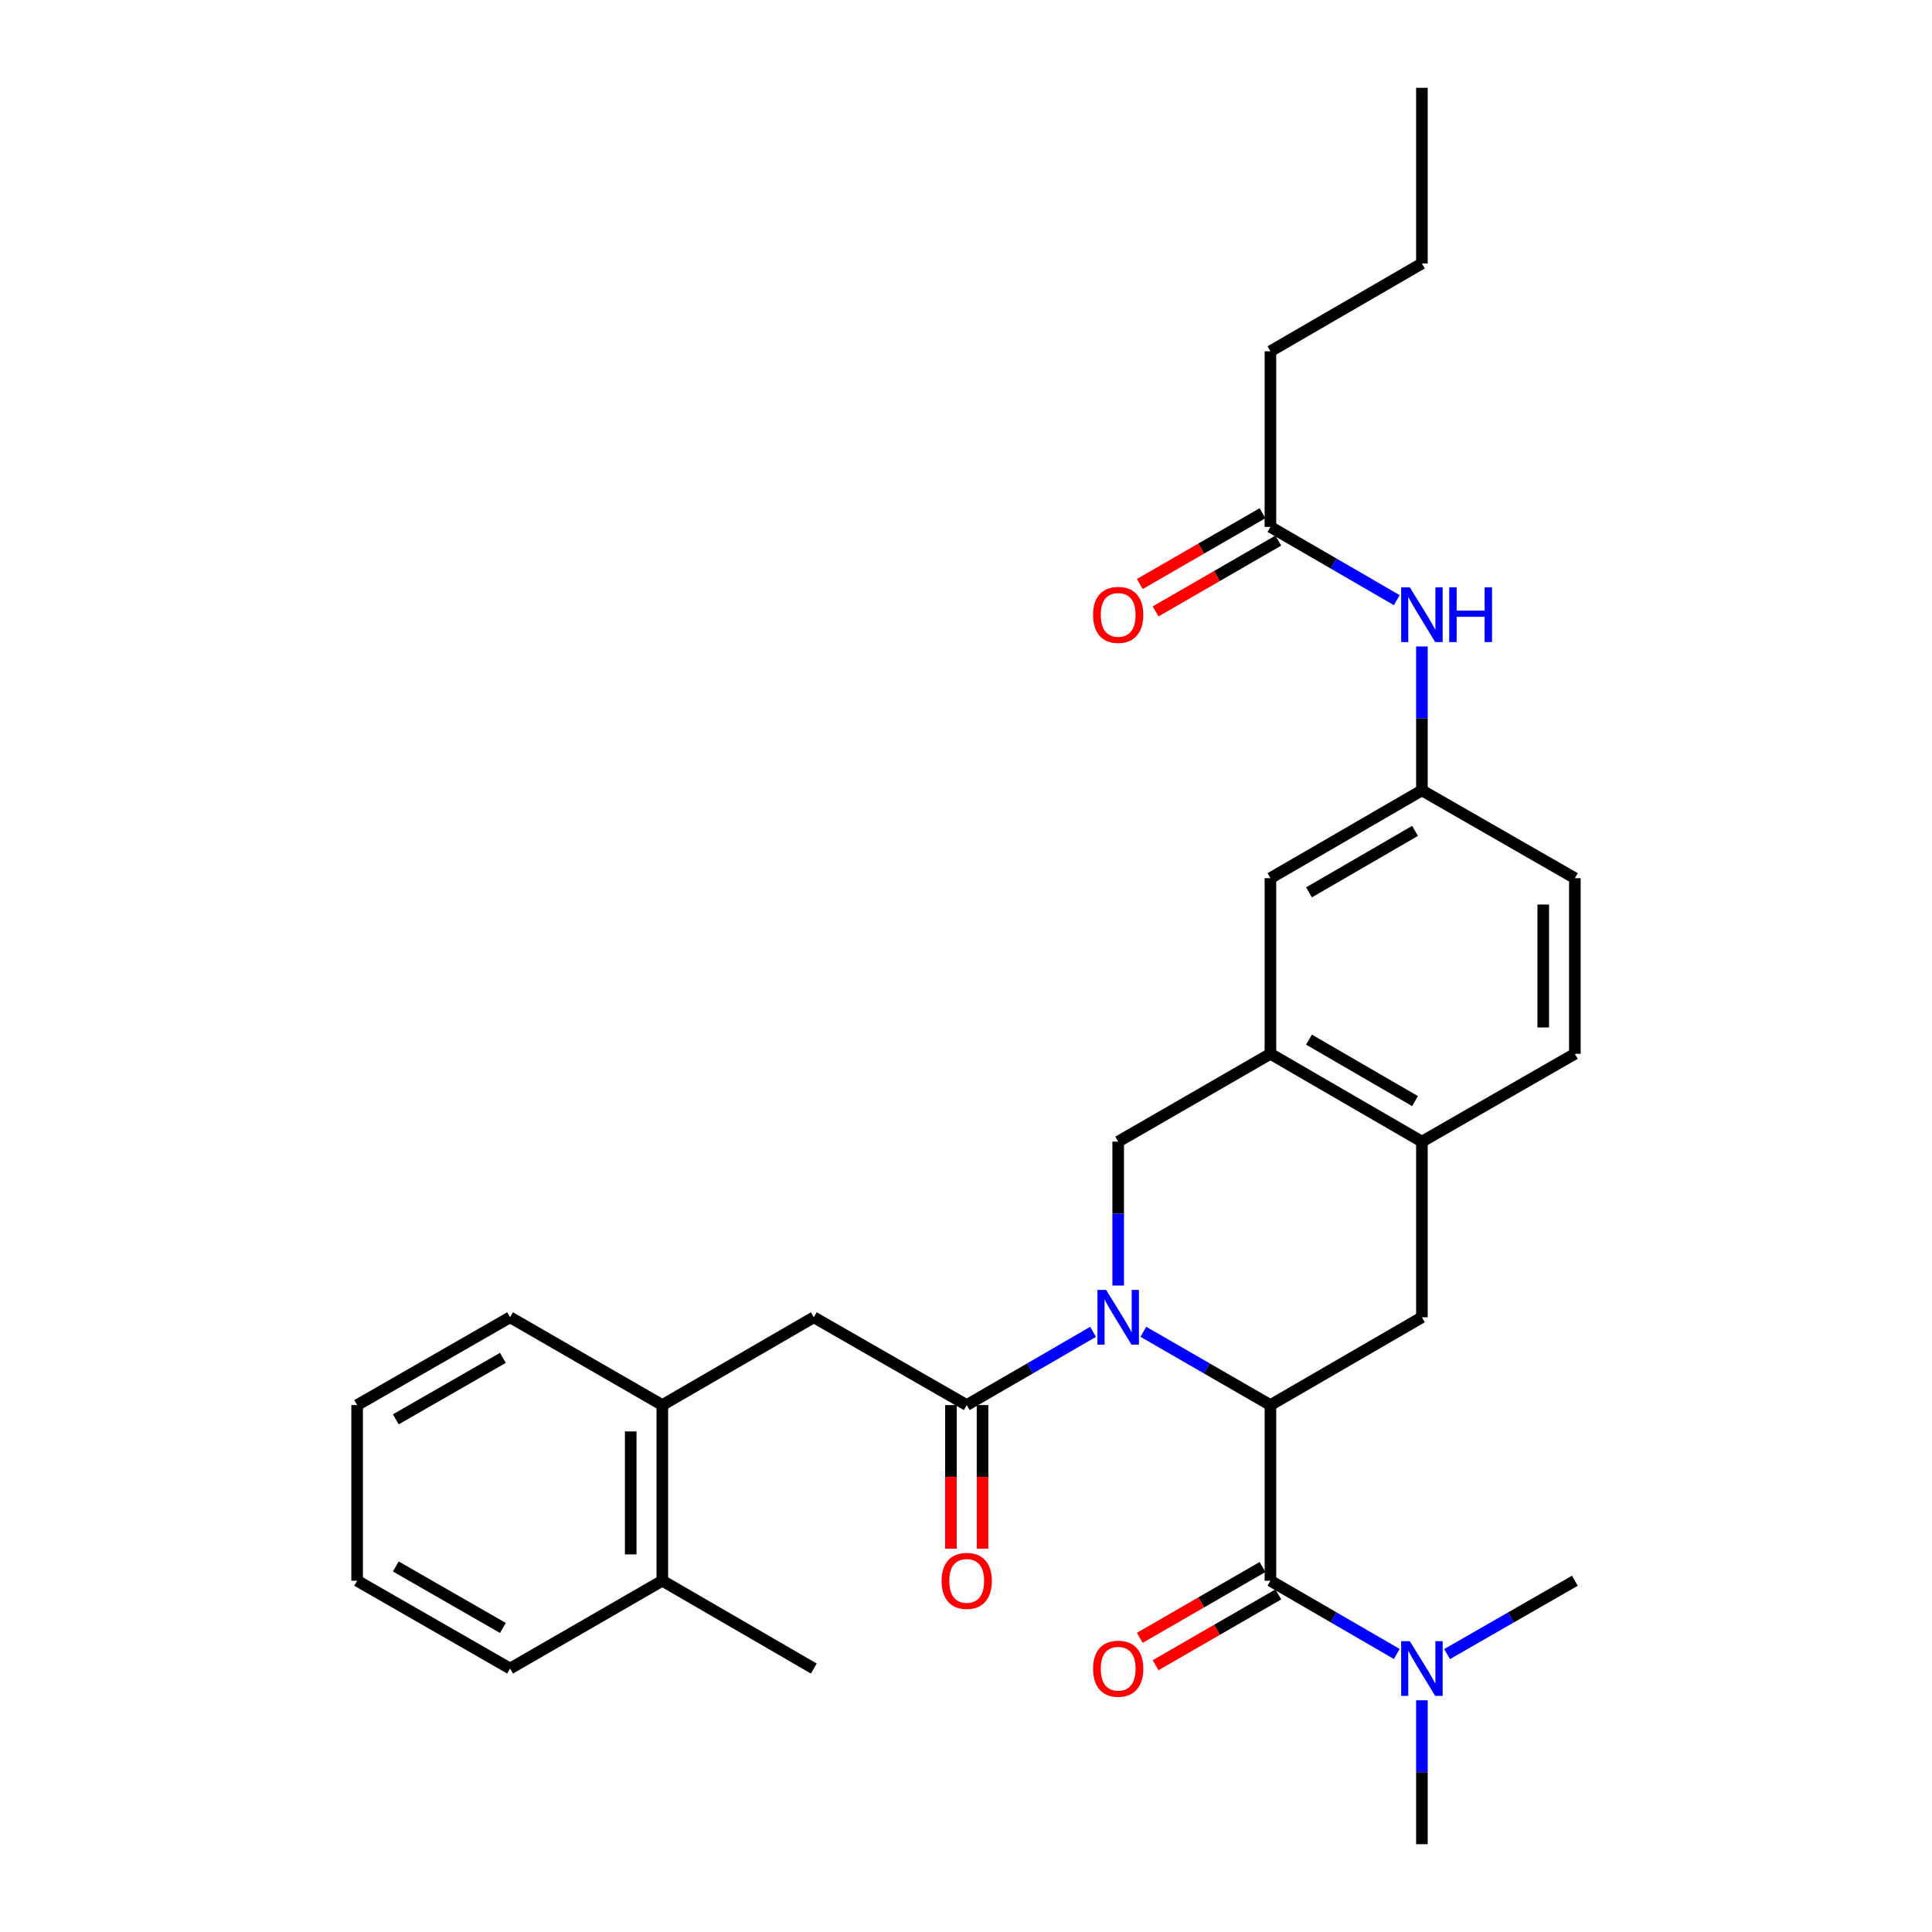 <?xml version='1.0' encoding='iso-8859-1'?>
<svg version='1.1' baseProfile='full'
              xmlns='http://www.w3.org/2000/svg'
                      xmlns:rdkit='http://www.rdkit.org/xml'
                      xmlns:xlink='http://www.w3.org/1999/xlink'
                  xml:space='preserve'
width='1000px' height='1000px' viewBox='0 0 1000 1000'>
<!-- END OF HEADER -->
<rect style='opacity:1.0;fill:#FFFFFF;stroke:none' width='1000' height='1000' x='0' y='0'> </rect>
<path class='bond-0' d='M 591.788,689.328 L 624.678,708.298' style='fill:none;fill-rule:evenodd;stroke:#0000FF;stroke-width:6px;stroke-linecap:butt;stroke-linejoin:miter;stroke-opacity:1' />
<path class='bond-0' d='M 624.678,708.298 L 657.567,727.268' style='fill:none;fill-rule:evenodd;stroke:#000000;stroke-width:6px;stroke-linecap:butt;stroke-linejoin:miter;stroke-opacity:1' />
<path class='bond-1' d='M 565.769,689.361 L 533.071,708.314' style='fill:none;fill-rule:evenodd;stroke:#0000FF;stroke-width:6px;stroke-linecap:butt;stroke-linejoin:miter;stroke-opacity:1' />
<path class='bond-1' d='M 533.071,708.314 L 500.373,727.268' style='fill:none;fill-rule:evenodd;stroke:#000000;stroke-width:6px;stroke-linecap:butt;stroke-linejoin:miter;stroke-opacity:1' />
<path class='bond-3' d='M 578.774,665.389 L 578.774,628.15' style='fill:none;fill-rule:evenodd;stroke:#0000FF;stroke-width:6px;stroke-linecap:butt;stroke-linejoin:miter;stroke-opacity:1' />
<path class='bond-3' d='M 578.774,628.15 L 578.774,590.911' style='fill:none;fill-rule:evenodd;stroke:#000000;stroke-width:6px;stroke-linecap:butt;stroke-linejoin:miter;stroke-opacity:1' />
<path class='bond-2' d='M 657.567,727.268 L 657.567,818.179' style='fill:none;fill-rule:evenodd;stroke:#000000;stroke-width:6px;stroke-linecap:butt;stroke-linejoin:miter;stroke-opacity:1' />
<path class='bond-4' d='M 657.567,727.268 L 735.977,681.822' style='fill:none;fill-rule:evenodd;stroke:#000000;stroke-width:6px;stroke-linecap:butt;stroke-linejoin:miter;stroke-opacity:1' />
<path class='bond-7' d='M 500.373,727.268 L 421.226,681.822' style='fill:none;fill-rule:evenodd;stroke:#000000;stroke-width:6px;stroke-linecap:butt;stroke-linejoin:miter;stroke-opacity:1' />
<path class='bond-14' d='M 492.191,727.268 L 492.191,764.427' style='fill:none;fill-rule:evenodd;stroke:#000000;stroke-width:6px;stroke-linecap:butt;stroke-linejoin:miter;stroke-opacity:1' />
<path class='bond-14' d='M 492.191,764.427 L 492.191,801.586' style='fill:none;fill-rule:evenodd;stroke:#FF0000;stroke-width:6px;stroke-linecap:butt;stroke-linejoin:miter;stroke-opacity:1' />
<path class='bond-14' d='M 508.555,727.268 L 508.555,764.427' style='fill:none;fill-rule:evenodd;stroke:#000000;stroke-width:6px;stroke-linecap:butt;stroke-linejoin:miter;stroke-opacity:1' />
<path class='bond-14' d='M 508.555,764.427 L 508.555,801.586' style='fill:none;fill-rule:evenodd;stroke:#FF0000;stroke-width:6px;stroke-linecap:butt;stroke-linejoin:miter;stroke-opacity:1' />
<path class='bond-8' d='M 657.567,818.179 L 690.269,837.137' style='fill:none;fill-rule:evenodd;stroke:#000000;stroke-width:6px;stroke-linecap:butt;stroke-linejoin:miter;stroke-opacity:1' />
<path class='bond-8' d='M 690.269,837.137 L 722.972,856.095' style='fill:none;fill-rule:evenodd;stroke:#0000FF;stroke-width:6px;stroke-linecap:butt;stroke-linejoin:miter;stroke-opacity:1' />
<path class='bond-12' d='M 653.478,811.092 L 621.719,829.414' style='fill:none;fill-rule:evenodd;stroke:#000000;stroke-width:6px;stroke-linecap:butt;stroke-linejoin:miter;stroke-opacity:1' />
<path class='bond-12' d='M 621.719,829.414 L 589.96,847.736' style='fill:none;fill-rule:evenodd;stroke:#FF0000;stroke-width:6px;stroke-linecap:butt;stroke-linejoin:miter;stroke-opacity:1' />
<path class='bond-12' d='M 661.655,825.266 L 629.896,843.588' style='fill:none;fill-rule:evenodd;stroke:#000000;stroke-width:6px;stroke-linecap:butt;stroke-linejoin:miter;stroke-opacity:1' />
<path class='bond-12' d='M 629.896,843.588 L 598.137,861.91' style='fill:none;fill-rule:evenodd;stroke:#FF0000;stroke-width:6px;stroke-linecap:butt;stroke-linejoin:miter;stroke-opacity:1' />
<path class='bond-5' d='M 578.774,590.911 L 657.567,545.455' style='fill:none;fill-rule:evenodd;stroke:#000000;stroke-width:6px;stroke-linecap:butt;stroke-linejoin:miter;stroke-opacity:1' />
<path class='bond-30' d='M 735.977,681.822 L 735.977,590.911' style='fill:none;fill-rule:evenodd;stroke:#000000;stroke-width:6px;stroke-linecap:butt;stroke-linejoin:miter;stroke-opacity:1' />
<path class='bond-6' d='M 657.567,545.455 L 735.977,590.911' style='fill:none;fill-rule:evenodd;stroke:#000000;stroke-width:6px;stroke-linecap:butt;stroke-linejoin:miter;stroke-opacity:1' />
<path class='bond-6' d='M 677.535,538.117 L 732.423,569.935' style='fill:none;fill-rule:evenodd;stroke:#000000;stroke-width:6px;stroke-linecap:butt;stroke-linejoin:miter;stroke-opacity:1' />
<path class='bond-13' d='M 657.567,545.455 L 657.567,454.545' style='fill:none;fill-rule:evenodd;stroke:#000000;stroke-width:6px;stroke-linecap:butt;stroke-linejoin:miter;stroke-opacity:1' />
<path class='bond-17' d='M 735.977,590.911 L 815.143,545.455' style='fill:none;fill-rule:evenodd;stroke:#000000;stroke-width:6px;stroke-linecap:butt;stroke-linejoin:miter;stroke-opacity:1' />
<path class='bond-9' d='M 421.226,681.822 L 342.815,727.268' style='fill:none;fill-rule:evenodd;stroke:#000000;stroke-width:6px;stroke-linecap:butt;stroke-linejoin:miter;stroke-opacity:1' />
<path class='bond-22' d='M 735.977,880.067 L 735.977,917.306' style='fill:none;fill-rule:evenodd;stroke:#0000FF;stroke-width:6px;stroke-linecap:butt;stroke-linejoin:miter;stroke-opacity:1' />
<path class='bond-22' d='M 735.977,917.306 L 735.977,954.545' style='fill:none;fill-rule:evenodd;stroke:#000000;stroke-width:6px;stroke-linecap:butt;stroke-linejoin:miter;stroke-opacity:1' />
<path class='bond-23' d='M 749,856.157 L 782.071,837.168' style='fill:none;fill-rule:evenodd;stroke:#0000FF;stroke-width:6px;stroke-linecap:butt;stroke-linejoin:miter;stroke-opacity:1' />
<path class='bond-23' d='M 782.071,837.168 L 815.143,818.179' style='fill:none;fill-rule:evenodd;stroke:#000000;stroke-width:6px;stroke-linecap:butt;stroke-linejoin:miter;stroke-opacity:1' />
<path class='bond-18' d='M 342.815,727.268 L 342.815,818.179' style='fill:none;fill-rule:evenodd;stroke:#000000;stroke-width:6px;stroke-linecap:butt;stroke-linejoin:miter;stroke-opacity:1' />
<path class='bond-18' d='M 326.451,740.905 L 326.451,804.542' style='fill:none;fill-rule:evenodd;stroke:#000000;stroke-width:6px;stroke-linecap:butt;stroke-linejoin:miter;stroke-opacity:1' />
<path class='bond-21' d='M 342.815,727.268 L 264.023,681.822' style='fill:none;fill-rule:evenodd;stroke:#000000;stroke-width:6px;stroke-linecap:butt;stroke-linejoin:miter;stroke-opacity:1' />
<path class='bond-10' d='M 657.567,272.732 L 690.269,291.686' style='fill:none;fill-rule:evenodd;stroke:#000000;stroke-width:6px;stroke-linecap:butt;stroke-linejoin:miter;stroke-opacity:1' />
<path class='bond-10' d='M 690.269,291.686 L 722.972,310.64' style='fill:none;fill-rule:evenodd;stroke:#0000FF;stroke-width:6px;stroke-linecap:butt;stroke-linejoin:miter;stroke-opacity:1' />
<path class='bond-16' d='M 653.479,265.644 L 621.72,283.963' style='fill:none;fill-rule:evenodd;stroke:#000000;stroke-width:6px;stroke-linecap:butt;stroke-linejoin:miter;stroke-opacity:1' />
<path class='bond-16' d='M 621.72,283.963 L 589.96,302.281' style='fill:none;fill-rule:evenodd;stroke:#FF0000;stroke-width:6px;stroke-linecap:butt;stroke-linejoin:miter;stroke-opacity:1' />
<path class='bond-16' d='M 661.655,279.819 L 629.896,298.138' style='fill:none;fill-rule:evenodd;stroke:#000000;stroke-width:6px;stroke-linecap:butt;stroke-linejoin:miter;stroke-opacity:1' />
<path class='bond-16' d='M 629.896,298.138 L 598.136,316.456' style='fill:none;fill-rule:evenodd;stroke:#FF0000;stroke-width:6px;stroke-linecap:butt;stroke-linejoin:miter;stroke-opacity:1' />
<path class='bond-20' d='M 657.567,272.732 L 657.567,181.821' style='fill:none;fill-rule:evenodd;stroke:#000000;stroke-width:6px;stroke-linecap:butt;stroke-linejoin:miter;stroke-opacity:1' />
<path class='bond-11' d='M 735.977,334.611 L 735.977,371.85' style='fill:none;fill-rule:evenodd;stroke:#0000FF;stroke-width:6px;stroke-linecap:butt;stroke-linejoin:miter;stroke-opacity:1' />
<path class='bond-11' d='M 735.977,371.85 L 735.977,409.089' style='fill:none;fill-rule:evenodd;stroke:#000000;stroke-width:6px;stroke-linecap:butt;stroke-linejoin:miter;stroke-opacity:1' />
<path class='bond-15' d='M 657.567,454.545 L 735.977,409.089' style='fill:none;fill-rule:evenodd;stroke:#000000;stroke-width:6px;stroke-linecap:butt;stroke-linejoin:miter;stroke-opacity:1' />
<path class='bond-15' d='M 677.535,461.883 L 732.423,430.065' style='fill:none;fill-rule:evenodd;stroke:#000000;stroke-width:6px;stroke-linecap:butt;stroke-linejoin:miter;stroke-opacity:1' />
<path class='bond-19' d='M 735.977,409.089 L 815.143,454.545' style='fill:none;fill-rule:evenodd;stroke:#000000;stroke-width:6px;stroke-linecap:butt;stroke-linejoin:miter;stroke-opacity:1' />
<path class='bond-31' d='M 815.143,545.455 L 815.143,454.545' style='fill:none;fill-rule:evenodd;stroke:#000000;stroke-width:6px;stroke-linecap:butt;stroke-linejoin:miter;stroke-opacity:1' />
<path class='bond-31' d='M 798.779,531.819 L 798.779,468.181' style='fill:none;fill-rule:evenodd;stroke:#000000;stroke-width:6px;stroke-linecap:butt;stroke-linejoin:miter;stroke-opacity:1' />
<path class='bond-24' d='M 342.815,818.179 L 421.226,863.635' style='fill:none;fill-rule:evenodd;stroke:#000000;stroke-width:6px;stroke-linecap:butt;stroke-linejoin:miter;stroke-opacity:1' />
<path class='bond-25' d='M 342.815,818.179 L 264.023,863.635' style='fill:none;fill-rule:evenodd;stroke:#000000;stroke-width:6px;stroke-linecap:butt;stroke-linejoin:miter;stroke-opacity:1' />
<path class='bond-26' d='M 657.567,181.821 L 735.977,136.365' style='fill:none;fill-rule:evenodd;stroke:#000000;stroke-width:6px;stroke-linecap:butt;stroke-linejoin:miter;stroke-opacity:1' />
<path class='bond-27' d='M 264.023,681.822 L 184.857,727.268' style='fill:none;fill-rule:evenodd;stroke:#000000;stroke-width:6px;stroke-linecap:butt;stroke-linejoin:miter;stroke-opacity:1' />
<path class='bond-27' d='M 260.295,702.83 L 204.879,734.643' style='fill:none;fill-rule:evenodd;stroke:#000000;stroke-width:6px;stroke-linecap:butt;stroke-linejoin:miter;stroke-opacity:1' />
<path class='bond-32' d='M 264.023,863.635 L 184.857,818.179' style='fill:none;fill-rule:evenodd;stroke:#000000;stroke-width:6px;stroke-linecap:butt;stroke-linejoin:miter;stroke-opacity:1' />
<path class='bond-32' d='M 260.296,842.625 L 204.88,810.806' style='fill:none;fill-rule:evenodd;stroke:#000000;stroke-width:6px;stroke-linecap:butt;stroke-linejoin:miter;stroke-opacity:1' />
<path class='bond-28' d='M 735.977,136.365 L 735.977,45.455' style='fill:none;fill-rule:evenodd;stroke:#000000;stroke-width:6px;stroke-linecap:butt;stroke-linejoin:miter;stroke-opacity:1' />
<path class='bond-29' d='M 184.857,727.268 L 184.857,818.179' style='fill:none;fill-rule:evenodd;stroke:#000000;stroke-width:6px;stroke-linecap:butt;stroke-linejoin:miter;stroke-opacity:1' />
<path  class='atom-0' d='M 572.514 667.662
L 581.794 682.662
Q 582.714 684.142, 584.194 686.822
Q 585.674 689.502, 585.754 689.662
L 585.754 667.662
L 589.514 667.662
L 589.514 695.982
L 585.634 695.982
L 575.674 679.582
Q 574.514 677.662, 573.274 675.462
Q 572.074 673.262, 571.714 672.582
L 571.714 695.982
L 568.034 695.982
L 568.034 667.662
L 572.514 667.662
' fill='#0000FF'/>
<path  class='atom-9' d='M 729.717 849.475
L 738.997 864.475
Q 739.917 865.955, 741.397 868.635
Q 742.877 871.315, 742.957 871.475
L 742.957 849.475
L 746.717 849.475
L 746.717 877.795
L 742.837 877.795
L 732.877 861.395
Q 731.717 859.475, 730.477 857.275
Q 729.277 855.075, 728.917 854.395
L 728.917 877.795
L 725.237 877.795
L 725.237 849.475
L 729.717 849.475
' fill='#0000FF'/>
<path  class='atom-12' d='M 729.717 304.018
L 738.997 319.018
Q 739.917 320.498, 741.397 323.178
Q 742.877 325.858, 742.957 326.018
L 742.957 304.018
L 746.717 304.018
L 746.717 332.338
L 742.837 332.338
L 732.877 315.938
Q 731.717 314.018, 730.477 311.818
Q 729.277 309.618, 728.917 308.938
L 728.917 332.338
L 725.237 332.338
L 725.237 304.018
L 729.717 304.018
' fill='#0000FF'/>
<path  class='atom-12' d='M 750.117 304.018
L 753.957 304.018
L 753.957 316.058
L 768.437 316.058
L 768.437 304.018
L 772.277 304.018
L 772.277 332.338
L 768.437 332.338
L 768.437 319.258
L 753.957 319.258
L 753.957 332.338
L 750.117 332.338
L 750.117 304.018
' fill='#0000FF'/>
<path  class='atom-13' d='M 565.774 863.715
Q 565.774 856.915, 569.134 853.115
Q 572.494 849.315, 578.774 849.315
Q 585.054 849.315, 588.414 853.115
Q 591.774 856.915, 591.774 863.715
Q 591.774 870.595, 588.374 874.515
Q 584.974 878.395, 578.774 878.395
Q 572.534 878.395, 569.134 874.515
Q 565.774 870.635, 565.774 863.715
M 578.774 875.195
Q 583.094 875.195, 585.414 872.315
Q 587.774 869.395, 587.774 863.715
Q 587.774 858.155, 585.414 855.355
Q 583.094 852.515, 578.774 852.515
Q 574.454 852.515, 572.094 855.315
Q 569.774 858.115, 569.774 863.715
Q 569.774 869.435, 572.094 872.315
Q 574.454 875.195, 578.774 875.195
' fill='#FF0000'/>
<path  class='atom-15' d='M 487.373 818.259
Q 487.373 811.459, 490.733 807.659
Q 494.093 803.859, 500.373 803.859
Q 506.653 803.859, 510.013 807.659
Q 513.373 811.459, 513.373 818.259
Q 513.373 825.139, 509.973 829.059
Q 506.573 832.939, 500.373 832.939
Q 494.133 832.939, 490.733 829.059
Q 487.373 825.179, 487.373 818.259
M 500.373 829.739
Q 504.693 829.739, 507.013 826.859
Q 509.373 823.939, 509.373 818.259
Q 509.373 812.699, 507.013 809.899
Q 504.693 807.059, 500.373 807.059
Q 496.053 807.059, 493.693 809.859
Q 491.373 812.659, 491.373 818.259
Q 491.373 823.979, 493.693 826.859
Q 496.053 829.739, 500.373 829.739
' fill='#FF0000'/>
<path  class='atom-17' d='M 565.774 318.258
Q 565.774 311.458, 569.134 307.658
Q 572.494 303.858, 578.774 303.858
Q 585.054 303.858, 588.414 307.658
Q 591.774 311.458, 591.774 318.258
Q 591.774 325.138, 588.374 329.058
Q 584.974 332.938, 578.774 332.938
Q 572.534 332.938, 569.134 329.058
Q 565.774 325.178, 565.774 318.258
M 578.774 329.738
Q 583.094 329.738, 585.414 326.858
Q 587.774 323.938, 587.774 318.258
Q 587.774 312.698, 585.414 309.898
Q 583.094 307.058, 578.774 307.058
Q 574.454 307.058, 572.094 309.858
Q 569.774 312.658, 569.774 318.258
Q 569.774 323.978, 572.094 326.858
Q 574.454 329.738, 578.774 329.738
' fill='#FF0000'/>
</svg>
